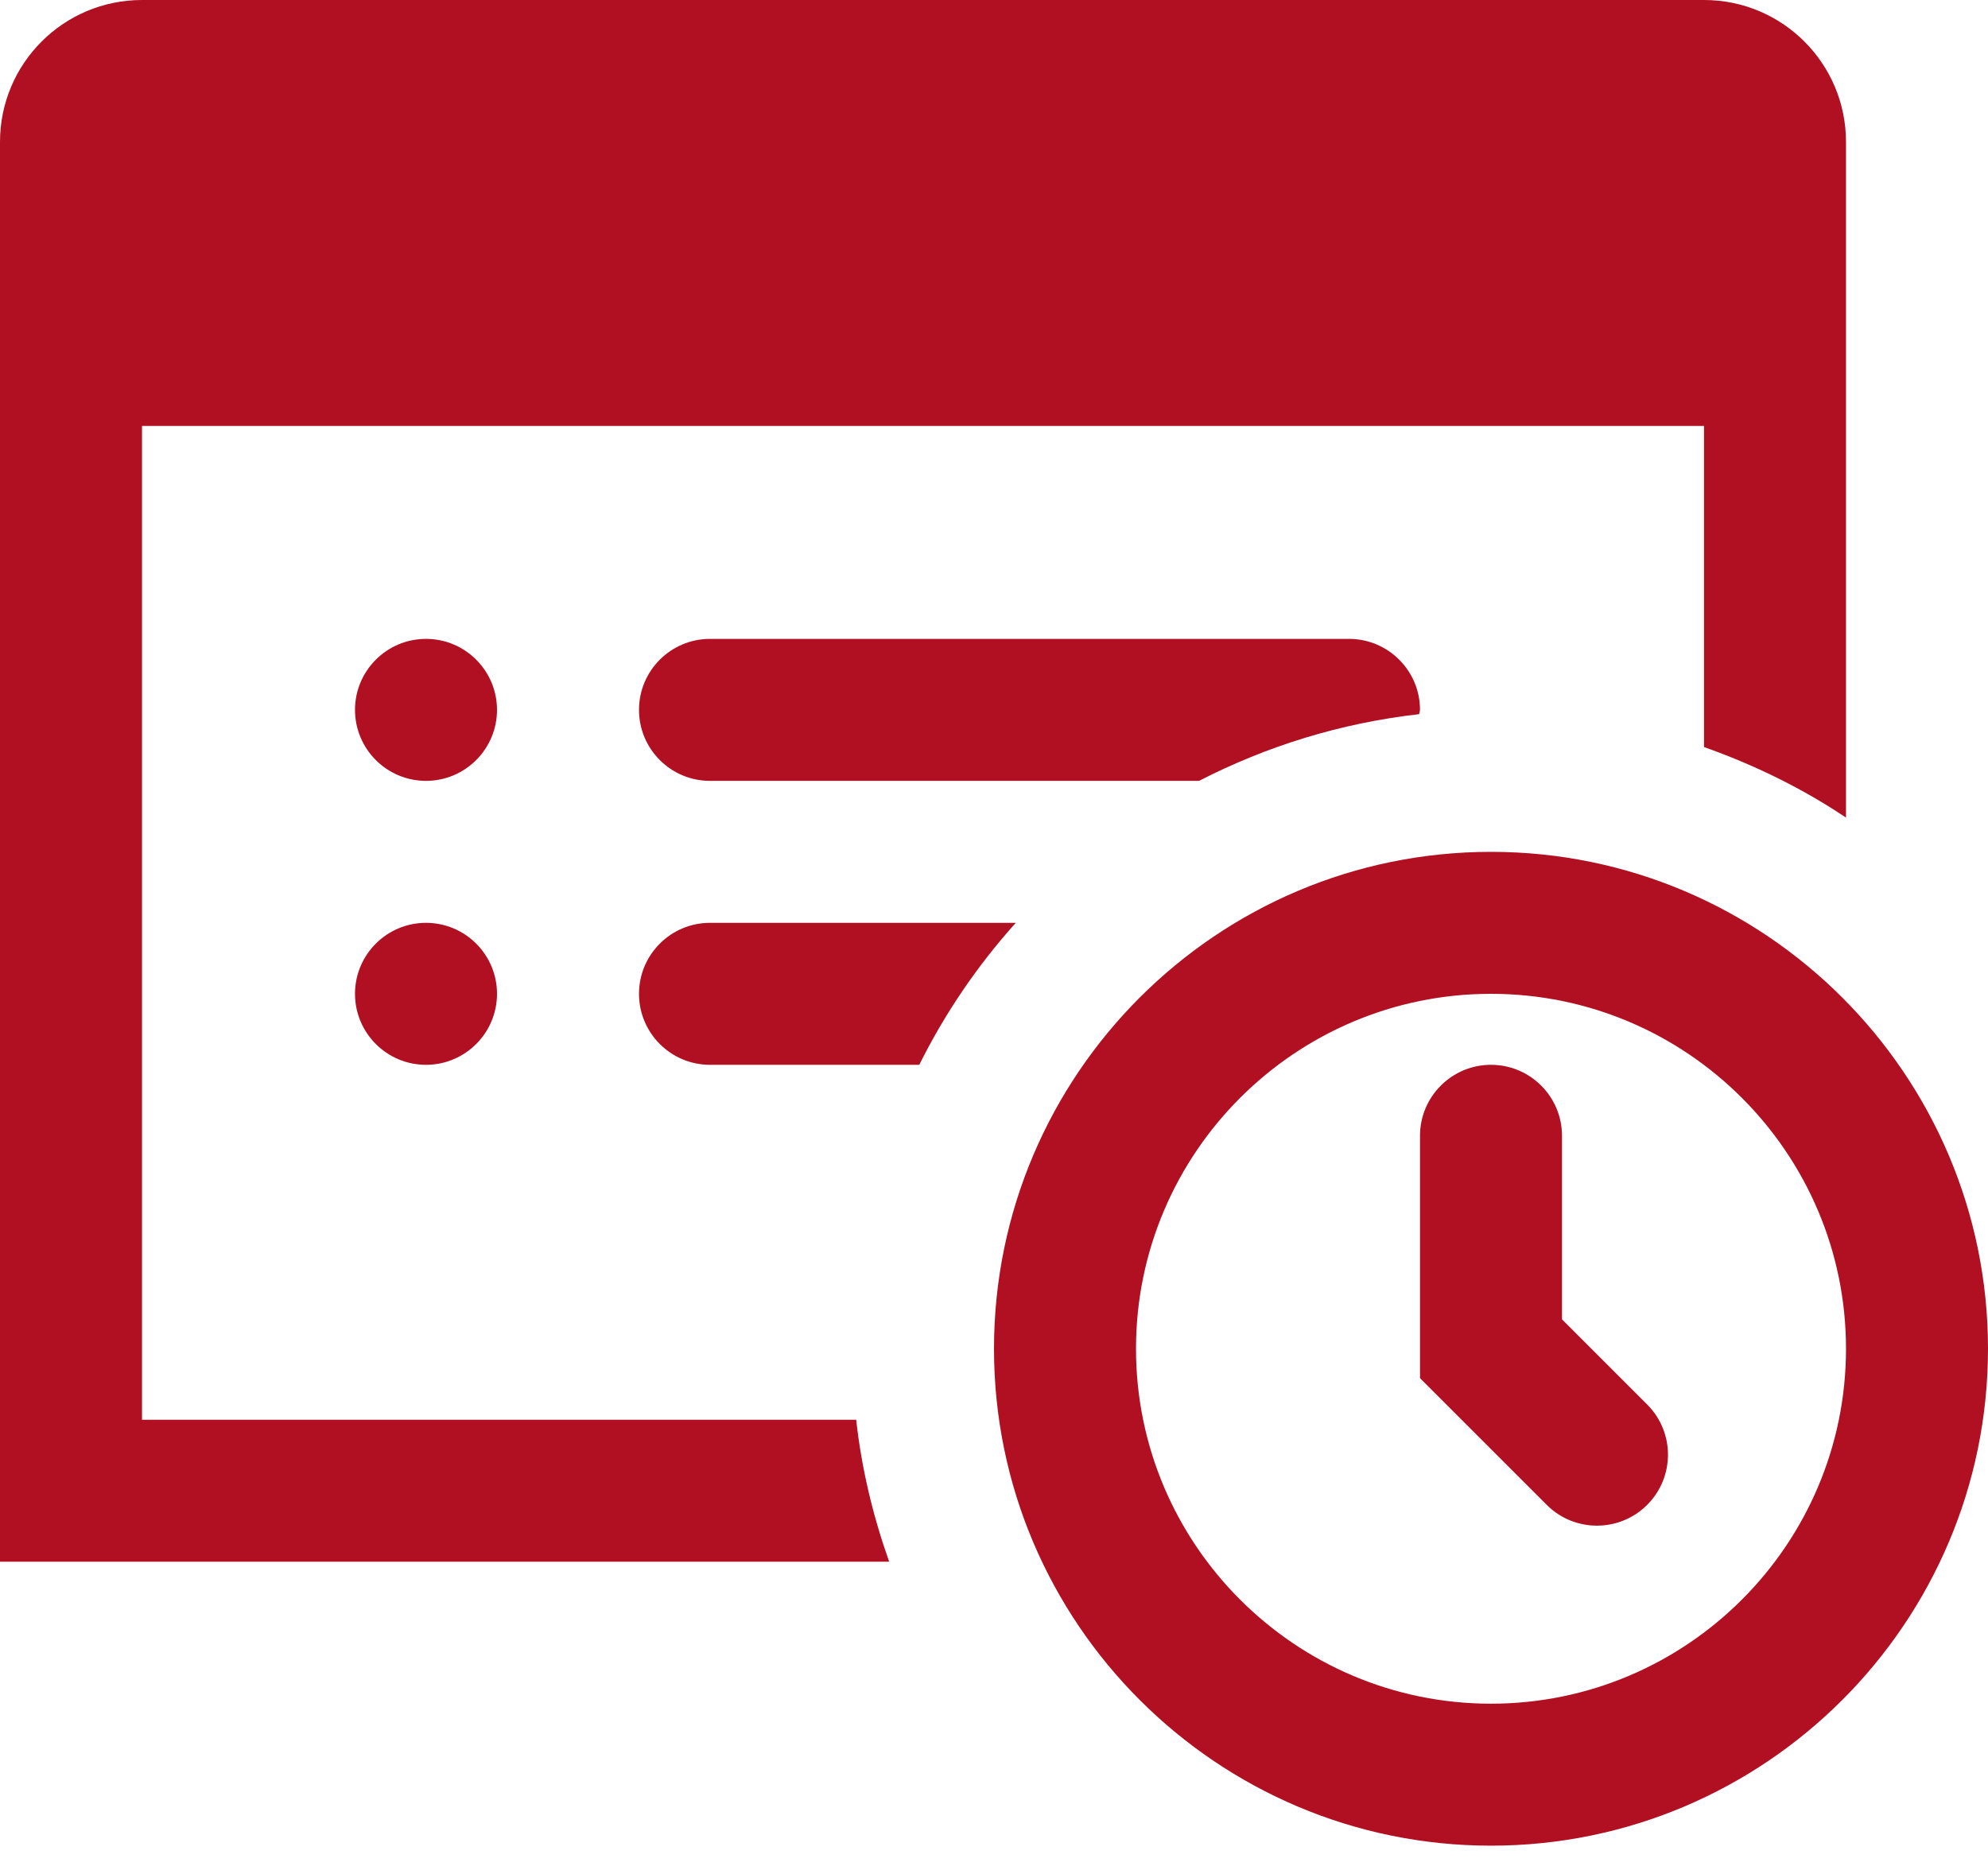 <?xml version="1.0" encoding="UTF-8"?>
<svg width="49px" height="46px" viewBox="0 0 49 46" version="1.1" xmlns="http://www.w3.org/2000/svg" xmlns:xlink="http://www.w3.org/1999/xlink">
    <!-- Generator: Sketch 62 (91390) - https://sketch.com -->
    <title>icons8-timesheet</title>
    <desc>Created with Sketch.</desc>
    <g id="My-Account" stroke="none" stroke-width="1" fill="none" fill-rule="evenodd">
        <g id="D-ManageMyDetails" transform="translate(-725, -650)" fill="#B01022" fill-rule="nonzero">
            <g id="Main-column" transform="translate(400, 179)">
                <g id="Title">
                    <g id="Listing" transform="translate(127, 256)">
                        <g id="Icon" transform="translate(0, 23)">
                            <g id="icons8-timesheet" transform="translate(198, 192)">
                                <path d="M3.5,0 C1.566,0 0,1.566 0,3.5 L0,10.5 L0,38.5 L21.916,38.5 C21.521,37.383 21.237,36.216 21.103,35 L3.5,35 L3.5,10.5 L42,10.5 L42,18.416 C43.244,18.857 44.422,19.433 45.5,20.156 L45.5,5.25 L45.5,3.5 C45.5,1.566 43.934,0 42,0 L3.5,0 Z M10.5,15.75 C9.534,15.75 8.75,16.534 8.75,17.5 C8.75,18.466 9.534,19.25 10.5,19.25 C11.466,19.25 12.25,18.466 12.25,17.5 C12.25,16.534 11.466,15.75 10.5,15.75 Z M17.5,15.75 C16.534,15.75 15.75,16.534 15.75,17.5 C15.75,18.466 16.534,19.25 17.5,19.25 L29.555,19.25 C31.214,18.396 33.042,17.825 34.979,17.606 C34.981,17.569 35,17.537 35,17.5 C35,16.534 34.216,15.75 33.25,15.75 L17.5,15.75 Z M36.75,21 C29.995,21 24.5,26.495 24.5,33.25 C24.5,40.005 29.995,45.5 36.75,45.5 C43.505,45.5 49,40.005 49,33.25 C49,26.495 43.505,21 36.75,21 Z M10.5,22.75 C9.534,22.75 8.75,23.534 8.75,24.5 C8.75,25.466 9.534,26.25 10.5,26.25 C11.466,26.25 12.25,25.466 12.25,24.5 C12.25,23.534 11.466,22.75 10.5,22.75 Z M17.5,22.75 C16.534,22.75 15.75,23.534 15.75,24.5 C15.75,25.466 16.534,26.25 17.5,26.25 L22.658,26.25 C23.293,24.974 24.093,23.8 25.037,22.75 L17.5,22.75 Z M36.75,24.5 C41.575,24.5 45.5,28.425 45.5,33.25 C45.5,38.075 41.575,42 36.75,42 C31.925,42 28,38.075 28,33.25 C28,28.425 31.925,24.5 36.75,24.5 Z M36.75,26.25 C35.784,26.25 35,27.034 35,28 L35,33.975 L38.124,37.099 C38.465,37.44 38.913,37.611 39.361,37.611 C39.809,37.611 40.257,37.44 40.599,37.099 C41.283,36.414 41.283,35.308 40.599,34.624 L38.5,32.525 L38.5,28 C38.5,27.034 37.716,26.25 36.75,26.25 Z" id="Shape"></path>
                            </g>
                        </g>
                    </g>
                </g>
            </g>
        </g>
    </g>
</svg>
